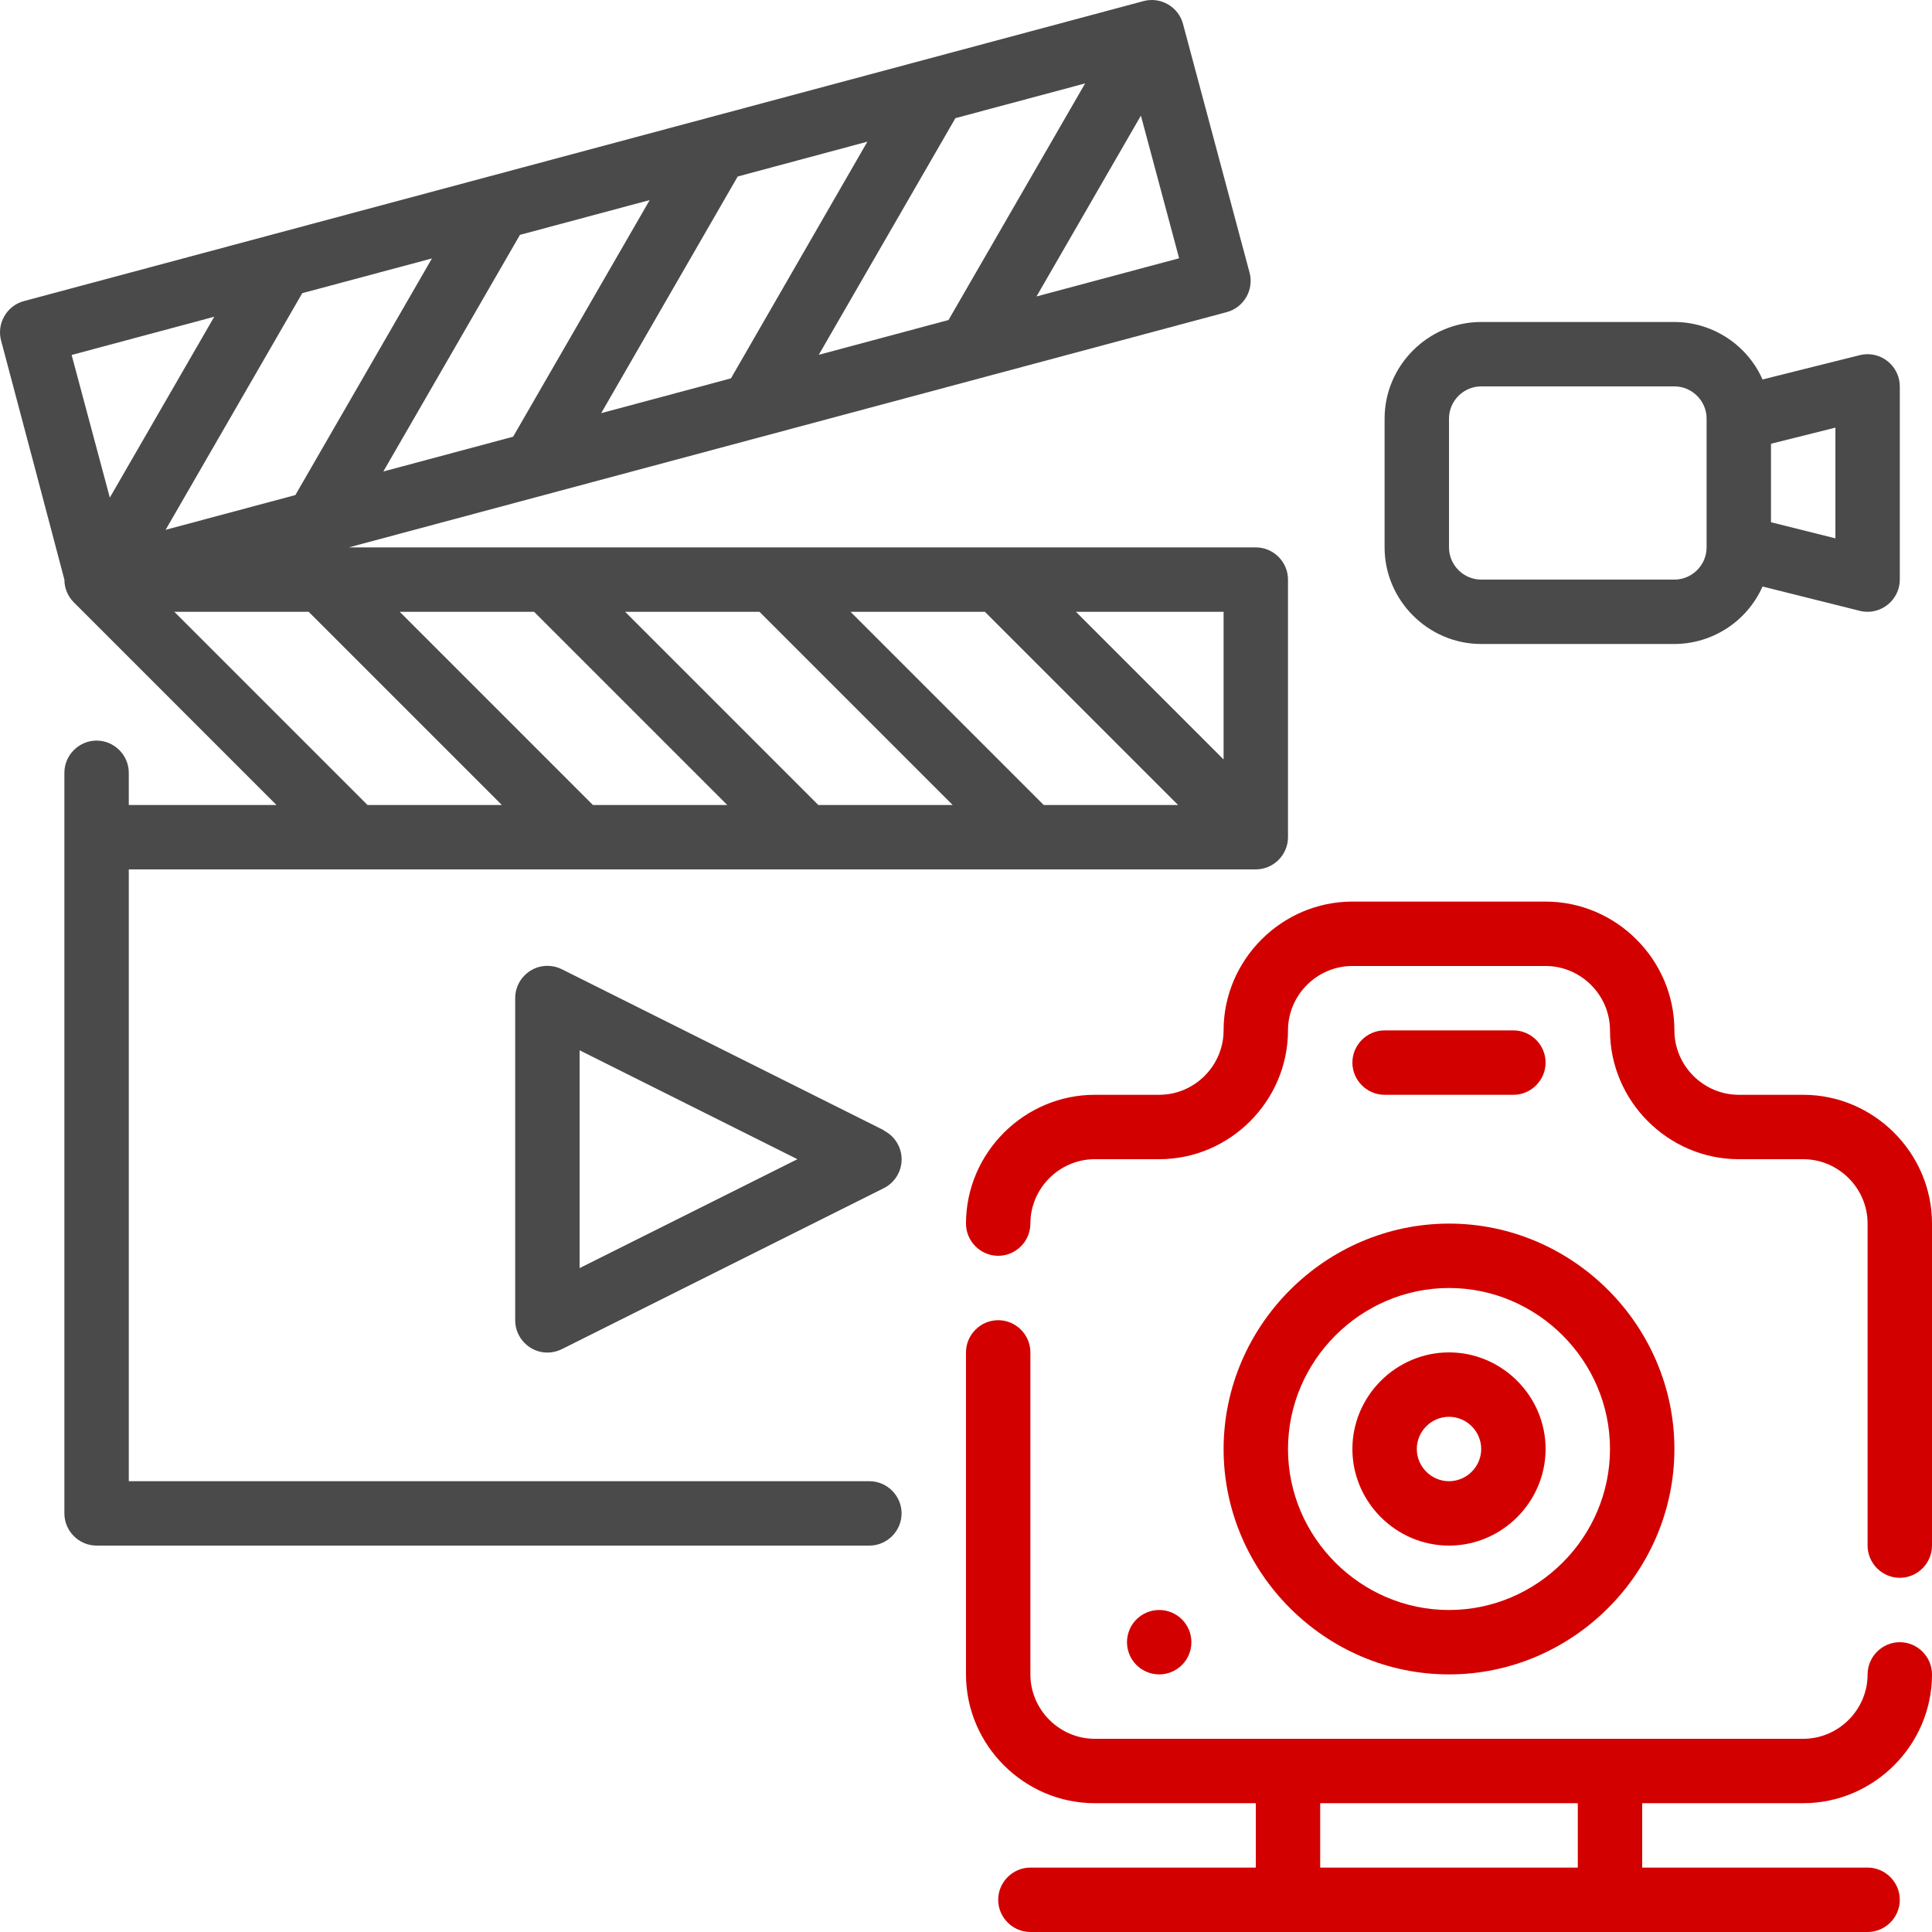 <?xml version="1.0" encoding="UTF-8" standalone="no"?><!DOCTYPE svg PUBLIC "-//W3C//DTD SVG 1.1//EN" "http://www.w3.org/Graphics/SVG/1.1/DTD/svg11.dtd"><svg width="100%" height="100%" viewBox="0 0 500 500" version="1.1" xmlns="http://www.w3.org/2000/svg" xmlns:xlink="http://www.w3.org/1999/xlink" xml:space="preserve" xmlns:serif="http://www.serif.com/" style="fill-rule:evenodd;clip-rule:evenodd;stroke-linejoin:round;stroke-miterlimit:2;"><g id="photo-video" serif:id="photo video"><path d="M224.998,383.333l-191.668,0l0,-158.335l291.669,0c4.571,0 8.333,-3.762 8.333,-8.333l0,-66.667c0,-4.572 -3.762,-8.334 -8.333,-8.334l-234.727,0l227.227,-60.892c4.412,-1.184 7.071,-5.786 5.891,-10.2l-17.233,-64.4c-1.184,-4.413 -5.786,-7.071 -10.2,-5.892l-289.785,77.65c-4.413,1.184 -7.071,5.787 -5.892,10.2c1.179,4.414 16.383,61.726 16.383,61.868c0.001,2.209 0.88,4.329 2.442,5.891l52.442,52.442l-38.217,0l0,-8.333c0,-4.572 -3.762,-8.333 -8.333,-8.333c-4.572,0 -8.334,3.761 -8.334,8.333l0,191.668c0,4.571 3.762,8.333 8.334,8.333l200.001,0c4.572,0 8.333,-3.762 8.333,-8.333c0,-4.572 -3.761,-8.333 -8.333,-8.333Zm21.55,-175.002l-34.767,0l-50,-50l34.767,0l50,50Zm-26.433,-50l34.767,0l50,50l-34.767,0l-50,-50Zm-31.9,50l-34.767,0l-50.001,-50l34.767,0l50.001,50Zm128.45,-11.783l-38.217,-38.217l38.217,0l0,38.217Zm-127.5,-98.626l-33.576,9l35.326,-61.242l33.566,-9.017l-35.316,61.259Zm58.092,-67.342l33.575,-8.992l-35.359,61.234l-33.575,9l35.359,-61.242Zm-114.468,82.442l-33.583,9l35.358,-61.242l33.575,-9l-35.35,61.242Zm-56.35,15.1l-33.575,8.992l35.358,-61.242l33.567,-8.992l-35.35,61.242Zm191.809,-51.4l27.017,-46.8l9.892,36.917l-36.909,9.883Zm-212.801,5.25l-27.025,46.809l-9.884,-36.917l36.909,-9.892Zm-10.333,76.359l34.766,0l50.001,50l-34.767,0l-50,-50Z" style="fill:#4a4a4a;fill-rule:nonzero;"/><path d="M228.723,292.499l-83.334,-41.667c-1.156,-0.578 -2.432,-0.879 -3.725,-0.879c-4.572,0 -8.333,3.761 -8.333,8.333c0,0.015 0,0.03 0,0.046l0,83.334c0,0.015 0,0.03 0,0.045c0,4.572 3.761,8.334 8.333,8.334c1.293,0 2.569,-0.301 3.725,-0.879l83.334,-41.667c2.824,-1.408 4.616,-4.303 4.616,-7.459c0,-3.155 -1.792,-6.051 -4.616,-7.458l0,-0.083Zm-78.725,35.683l0,-56.367l56.367,28.184l-56.367,28.183Z" style="fill:#4a4a4a;fill-rule:nonzero;"/><path d="M466.666,466.666c18.287,0 33.334,-15.047 33.334,-33.333c0,-4.572 -3.762,-8.334 -8.333,-8.334c-4.572,0 -8.334,3.762 -8.334,8.334c0,9.143 -7.523,16.667 -16.667,16.667l-183.334,0c-9.143,0 -16.667,-7.524 -16.667,-16.667l0,-83.334c0,-4.572 -3.762,-8.333 -8.333,-8.333c-4.572,0 -8.334,3.761 -8.334,8.333l0,83.334c0,18.286 15.048,33.333 33.334,33.333l41.667,0l0,16.667l-58.334,0c-4.572,0 -8.333,3.762 -8.333,8.334c0,4.571 3.761,8.333 8.333,8.333l216.668,0c4.572,0 8.334,-3.762 8.334,-8.333c0,-4.572 -3.762,-8.334 -8.334,-8.334l-58.334,0l0,-16.667l41.667,0Zm-58.333,16.667l-66.667,0l0,-16.667l66.667,0l0,16.667Z" style="fill:#d30000;fill-rule:nonzero;"/><path d="M466.666,283.332l-16.666,0c-9.143,0 -16.667,-7.524 -16.667,-16.667c0,-18.286 -15.047,-33.334 -33.334,-33.334l-50,0c-18.286,0 -33.334,15.048 -33.334,33.334c0,9.143 -7.523,16.667 -16.666,16.667l-16.667,0c-18.286,0 -33.334,15.047 -33.334,33.333c0,4.572 3.762,8.334 8.334,8.334c4.571,0 8.333,-3.762 8.333,-8.334c0,-9.143 7.524,-16.666 16.667,-16.666l16.667,0c18.286,0 33.333,-15.048 33.333,-33.334c0,-9.143 7.524,-16.667 16.667,-16.667l50,0c9.143,0 16.667,7.524 16.667,16.667c0,18.286 15.047,33.334 33.334,33.334l16.666,0c9.144,0 16.667,7.523 16.667,16.666l0,83.334c0,4.572 3.762,8.334 8.334,8.334c4.571,0 8.333,-3.762 8.333,-8.334l0,-83.334c0,-18.286 -15.047,-33.333 -33.334,-33.333Z" style="fill:#d30000;fill-rule:nonzero;"/><path d="M316.665,374.999c0,32.001 26.333,58.334 58.334,58.334c32.001,0 58.334,-26.333 58.334,-58.334c0,-32.001 -26.333,-58.334 -58.334,-58.334c-31.987,0.037 -58.297,26.347 -58.334,58.334Zm58.334,-41.667c22.858,0 41.667,18.809 41.667,41.667c0,22.858 -18.809,41.667 -41.667,41.667c-22.858,0 -41.667,-18.809 -41.667,-41.667c0.028,-22.847 18.82,-41.639 41.667,-41.667Z" style="fill:#d30000;fill-rule:nonzero;"/><path d="M374.999,399.999c13.715,0 25,-11.285 25,-25c0,-13.715 -11.285,-25 -25,-25c-13.715,0 -25,11.285 -25,25c0,13.715 11.285,25 25,25Zm0,-33.333c4.572,0 8.334,3.762 8.334,8.333c0,4.572 -3.762,8.334 -8.334,8.334c-4.571,0 -8.333,-3.762 -8.333,-8.334c0,-4.571 3.762,-8.333 8.333,-8.333Z" style="fill:#d30000;fill-rule:nonzero;"/><path d="M391.666,283.332c4.571,0 8.333,-3.762 8.333,-8.334c0,-4.571 -3.762,-8.333 -8.333,-8.333l-33.334,0c-4.571,0 -8.333,3.762 -8.333,8.333c0,4.572 3.762,8.334 8.333,8.334l33.334,0Z" style="fill:#d30000;fill-rule:nonzero;"/><circle cx="299.999" cy="424.999" r="8.333" style="fill:#d30000;"/><path d="M383.333,166.664l50,0c9.855,-0.019 18.817,-5.864 22.808,-14.875l25.167,6.292c0.662,0.166 1.343,0.25 2.025,0.25c4.572,0 8.333,-3.762 8.334,-8.333l0,-50.001c-0.001,-4.571 -3.762,-8.333 -8.334,-8.333c-0.682,0 -1.363,0.084 -2.025,0.25l-25.167,6.292c-3.991,-9.011 -12.953,-14.856 -22.808,-14.876l-50,0c-13.715,0 -25.001,11.286 -25.001,25.001l0,33.333c0,13.715 11.286,25 25.001,25Zm91.667,-27.341l-16.667,-4.167l0,-20.317l16.667,-4.167l0,28.651Zm-100.001,-30.992c0,-4.572 3.762,-8.334 8.334,-8.334l50,0c4.571,0 8.333,3.762 8.333,8.334l0,33.333c0,4.572 -3.762,8.334 -8.333,8.334l-50,0c-4.572,0 -8.334,-3.762 -8.334,-8.334l0,-33.333Z" style="fill:#4a4a4a;fill-rule:nonzero;"/></g></svg>